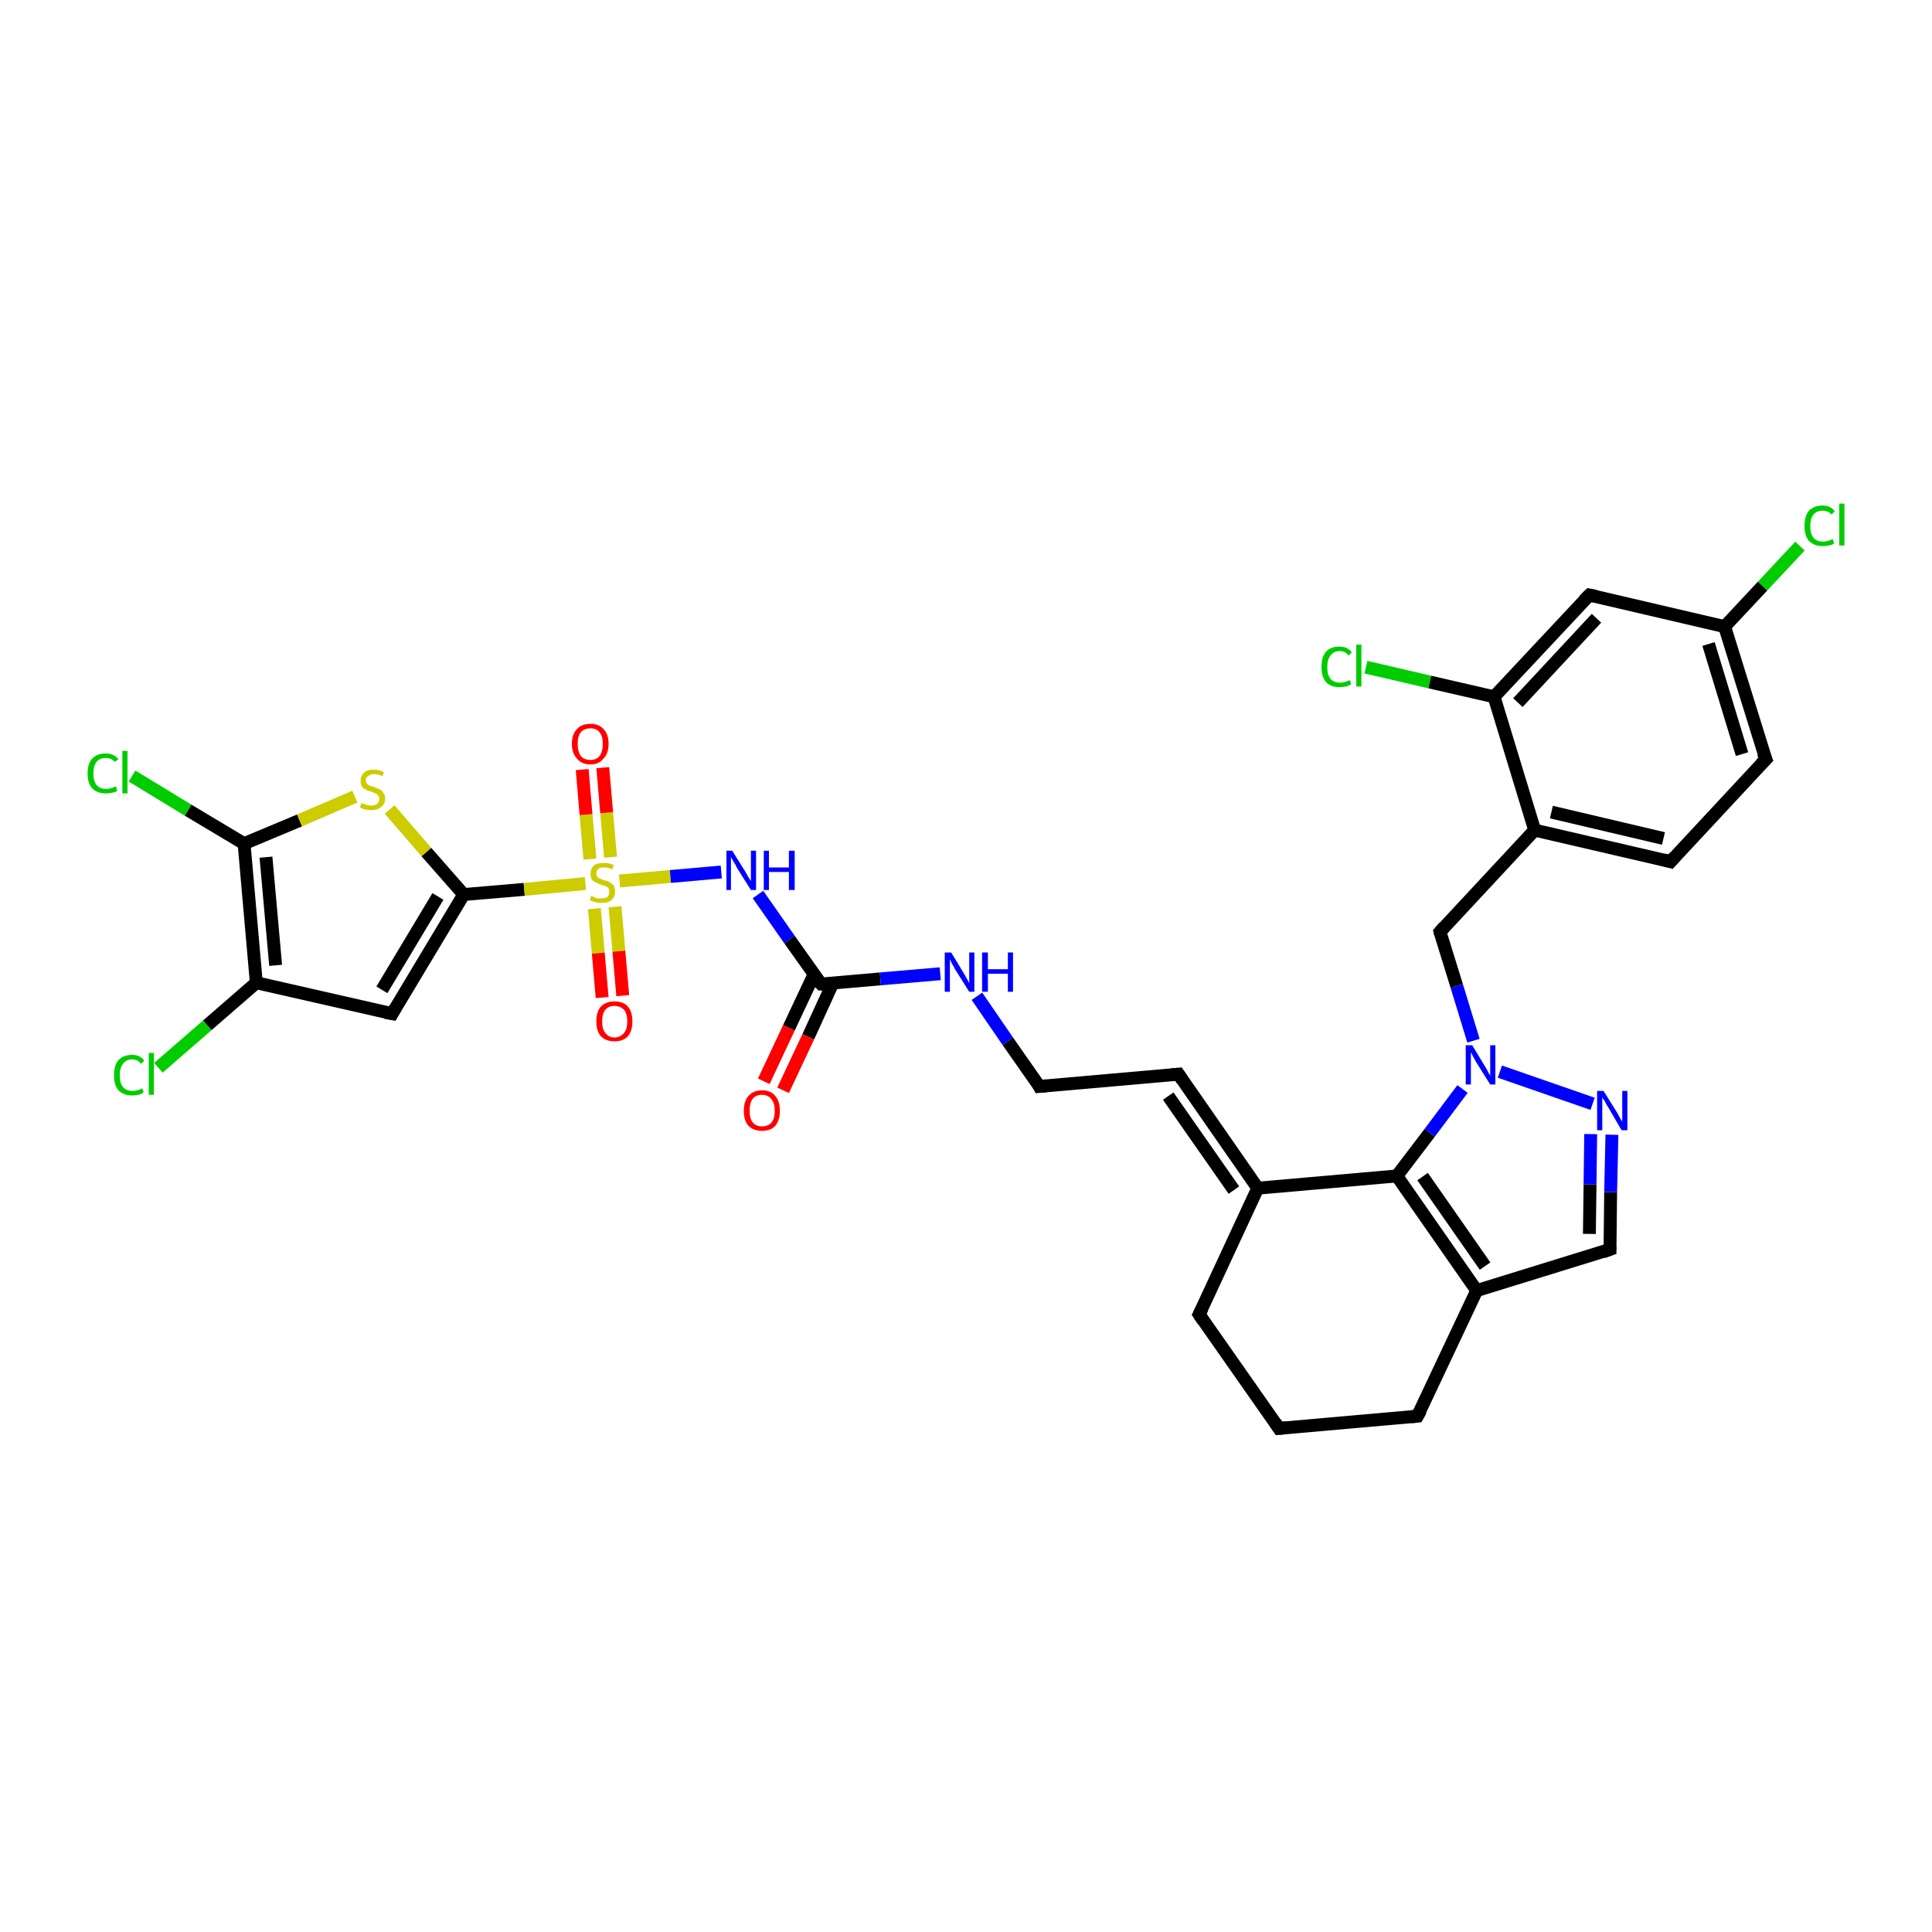 <?xml version='1.0' encoding='iso-8859-1'?>
<svg version='1.1' baseProfile='full'
              xmlns='http://www.w3.org/2000/svg'
                      xmlns:rdkit='http://www.rdkit.org/xml'
                      xmlns:xlink='http://www.w3.org/1999/xlink'
                  xml:space='preserve'
width='300px' height='300px' viewBox='0 0 300 300'>
<!-- END OF HEADER -->
<rect style='opacity:1.0;fill:#FFFFFF;stroke:none' width='300.0' height='300.0' x='0.0' y='0.0'> </rect>
<path class='bond-0 atom-0 atom-1' d='M 24.6,165.8 L 32.2,159.2' style='fill:none;fill-rule:evenodd;stroke:#00CC00;stroke-width:2.0px;stroke-linecap:butt;stroke-linejoin:miter;stroke-opacity:1' />
<path class='bond-0 atom-0 atom-1' d='M 32.2,159.2 L 39.8,152.6' style='fill:none;fill-rule:evenodd;stroke:#000000;stroke-width:2.0px;stroke-linecap:butt;stroke-linejoin:miter;stroke-opacity:1' />
<path class='bond-1 atom-1 atom-2' d='M 39.8,152.6 L 60.9,157.4' style='fill:none;fill-rule:evenodd;stroke:#000000;stroke-width:2.0px;stroke-linecap:butt;stroke-linejoin:miter;stroke-opacity:1' />
<path class='bond-2 atom-2 atom-3' d='M 60.9,157.4 L 72.0,138.9' style='fill:none;fill-rule:evenodd;stroke:#000000;stroke-width:2.0px;stroke-linecap:butt;stroke-linejoin:miter;stroke-opacity:1' />
<path class='bond-2 atom-2 atom-3' d='M 59.3,153.7 L 68.0,139.2' style='fill:none;fill-rule:evenodd;stroke:#000000;stroke-width:2.0px;stroke-linecap:butt;stroke-linejoin:miter;stroke-opacity:1' />
<path class='bond-3 atom-3 atom-4' d='M 72.0,138.9 L 66.2,132.3' style='fill:none;fill-rule:evenodd;stroke:#000000;stroke-width:2.0px;stroke-linecap:butt;stroke-linejoin:miter;stroke-opacity:1' />
<path class='bond-3 atom-3 atom-4' d='M 66.2,132.3 L 60.5,125.7' style='fill:none;fill-rule:evenodd;stroke:#CCCC00;stroke-width:2.0px;stroke-linecap:butt;stroke-linejoin:miter;stroke-opacity:1' />
<path class='bond-4 atom-4 atom-5' d='M 55.1,123.7 L 46.5,127.4' style='fill:none;fill-rule:evenodd;stroke:#CCCC00;stroke-width:2.0px;stroke-linecap:butt;stroke-linejoin:miter;stroke-opacity:1' />
<path class='bond-4 atom-4 atom-5' d='M 46.5,127.4 L 37.9,131.0' style='fill:none;fill-rule:evenodd;stroke:#000000;stroke-width:2.0px;stroke-linecap:butt;stroke-linejoin:miter;stroke-opacity:1' />
<path class='bond-5 atom-5 atom-6' d='M 37.9,131.0 L 29.2,125.8' style='fill:none;fill-rule:evenodd;stroke:#000000;stroke-width:2.0px;stroke-linecap:butt;stroke-linejoin:miter;stroke-opacity:1' />
<path class='bond-5 atom-5 atom-6' d='M 29.2,125.8 L 20.5,120.5' style='fill:none;fill-rule:evenodd;stroke:#00CC00;stroke-width:2.0px;stroke-linecap:butt;stroke-linejoin:miter;stroke-opacity:1' />
<path class='bond-6 atom-3 atom-7' d='M 72.0,138.9 L 81.4,138.1' style='fill:none;fill-rule:evenodd;stroke:#000000;stroke-width:2.0px;stroke-linecap:butt;stroke-linejoin:miter;stroke-opacity:1' />
<path class='bond-6 atom-3 atom-7' d='M 81.4,138.1 L 90.9,137.2' style='fill:none;fill-rule:evenodd;stroke:#CCCC00;stroke-width:2.0px;stroke-linecap:butt;stroke-linejoin:miter;stroke-opacity:1' />
<path class='bond-7 atom-7 atom-8' d='M 92.3,141.1 L 92.9,148.0' style='fill:none;fill-rule:evenodd;stroke:#CCCC00;stroke-width:2.0px;stroke-linecap:butt;stroke-linejoin:miter;stroke-opacity:1' />
<path class='bond-7 atom-7 atom-8' d='M 92.9,148.0 L 93.5,154.9' style='fill:none;fill-rule:evenodd;stroke:#FF0000;stroke-width:2.0px;stroke-linecap:butt;stroke-linejoin:miter;stroke-opacity:1' />
<path class='bond-7 atom-7 atom-8' d='M 95.5,140.8 L 96.1,147.7' style='fill:none;fill-rule:evenodd;stroke:#CCCC00;stroke-width:2.0px;stroke-linecap:butt;stroke-linejoin:miter;stroke-opacity:1' />
<path class='bond-7 atom-7 atom-8' d='M 96.1,147.7 L 96.7,154.6' style='fill:none;fill-rule:evenodd;stroke:#FF0000;stroke-width:2.0px;stroke-linecap:butt;stroke-linejoin:miter;stroke-opacity:1' />
<path class='bond-8 atom-7 atom-9' d='M 94.8,133.1 L 94.2,126.2' style='fill:none;fill-rule:evenodd;stroke:#CCCC00;stroke-width:2.0px;stroke-linecap:butt;stroke-linejoin:miter;stroke-opacity:1' />
<path class='bond-8 atom-7 atom-9' d='M 94.2,126.2 L 93.6,119.2' style='fill:none;fill-rule:evenodd;stroke:#FF0000;stroke-width:2.0px;stroke-linecap:butt;stroke-linejoin:miter;stroke-opacity:1' />
<path class='bond-8 atom-7 atom-9' d='M 91.6,133.4 L 91.0,126.5' style='fill:none;fill-rule:evenodd;stroke:#CCCC00;stroke-width:2.0px;stroke-linecap:butt;stroke-linejoin:miter;stroke-opacity:1' />
<path class='bond-8 atom-7 atom-9' d='M 91.0,126.5 L 90.4,119.5' style='fill:none;fill-rule:evenodd;stroke:#FF0000;stroke-width:2.0px;stroke-linecap:butt;stroke-linejoin:miter;stroke-opacity:1' />
<path class='bond-9 atom-7 atom-10' d='M 96.2,136.8 L 104.1,136.1' style='fill:none;fill-rule:evenodd;stroke:#CCCC00;stroke-width:2.0px;stroke-linecap:butt;stroke-linejoin:miter;stroke-opacity:1' />
<path class='bond-9 atom-7 atom-10' d='M 104.1,136.1 L 112.0,135.4' style='fill:none;fill-rule:evenodd;stroke:#0000FF;stroke-width:2.0px;stroke-linecap:butt;stroke-linejoin:miter;stroke-opacity:1' />
<path class='bond-10 atom-10 atom-11' d='M 117.7,138.9 L 122.6,145.9' style='fill:none;fill-rule:evenodd;stroke:#0000FF;stroke-width:2.0px;stroke-linecap:butt;stroke-linejoin:miter;stroke-opacity:1' />
<path class='bond-10 atom-10 atom-11' d='M 122.6,145.9 L 127.5,152.8' style='fill:none;fill-rule:evenodd;stroke:#000000;stroke-width:2.0px;stroke-linecap:butt;stroke-linejoin:miter;stroke-opacity:1' />
<path class='bond-11 atom-11 atom-12' d='M 126.4,151.3 L 122.5,159.6' style='fill:none;fill-rule:evenodd;stroke:#000000;stroke-width:2.0px;stroke-linecap:butt;stroke-linejoin:miter;stroke-opacity:1' />
<path class='bond-11 atom-11 atom-12' d='M 122.5,159.6 L 118.6,167.9' style='fill:none;fill-rule:evenodd;stroke:#FF0000;stroke-width:2.0px;stroke-linecap:butt;stroke-linejoin:miter;stroke-opacity:1' />
<path class='bond-11 atom-11 atom-12' d='M 129.3,152.7 L 125.5,161.0' style='fill:none;fill-rule:evenodd;stroke:#000000;stroke-width:2.0px;stroke-linecap:butt;stroke-linejoin:miter;stroke-opacity:1' />
<path class='bond-11 atom-11 atom-12' d='M 125.5,161.0 L 121.6,169.3' style='fill:none;fill-rule:evenodd;stroke:#FF0000;stroke-width:2.0px;stroke-linecap:butt;stroke-linejoin:miter;stroke-opacity:1' />
<path class='bond-12 atom-11 atom-13' d='M 127.5,152.8 L 136.7,152.0' style='fill:none;fill-rule:evenodd;stroke:#000000;stroke-width:2.0px;stroke-linecap:butt;stroke-linejoin:miter;stroke-opacity:1' />
<path class='bond-12 atom-11 atom-13' d='M 136.7,152.0 L 146.0,151.2' style='fill:none;fill-rule:evenodd;stroke:#0000FF;stroke-width:2.0px;stroke-linecap:butt;stroke-linejoin:miter;stroke-opacity:1' />
<path class='bond-13 atom-13 atom-14' d='M 151.7,154.7 L 156.5,161.7' style='fill:none;fill-rule:evenodd;stroke:#0000FF;stroke-width:2.0px;stroke-linecap:butt;stroke-linejoin:miter;stroke-opacity:1' />
<path class='bond-13 atom-13 atom-14' d='M 156.5,161.7 L 161.4,168.7' style='fill:none;fill-rule:evenodd;stroke:#000000;stroke-width:2.0px;stroke-linecap:butt;stroke-linejoin:miter;stroke-opacity:1' />
<path class='bond-14 atom-14 atom-15' d='M 161.4,168.7 L 183.0,166.8' style='fill:none;fill-rule:evenodd;stroke:#000000;stroke-width:2.0px;stroke-linecap:butt;stroke-linejoin:miter;stroke-opacity:1' />
<path class='bond-15 atom-15 atom-16' d='M 183.0,166.8 L 195.3,184.5' style='fill:none;fill-rule:evenodd;stroke:#000000;stroke-width:2.0px;stroke-linecap:butt;stroke-linejoin:miter;stroke-opacity:1' />
<path class='bond-15 atom-15 atom-16' d='M 181.4,170.2 L 191.6,184.8' style='fill:none;fill-rule:evenodd;stroke:#000000;stroke-width:2.0px;stroke-linecap:butt;stroke-linejoin:miter;stroke-opacity:1' />
<path class='bond-16 atom-16 atom-17' d='M 195.3,184.5 L 186.2,204.1' style='fill:none;fill-rule:evenodd;stroke:#000000;stroke-width:2.0px;stroke-linecap:butt;stroke-linejoin:miter;stroke-opacity:1' />
<path class='bond-17 atom-17 atom-18' d='M 186.2,204.1 L 198.6,221.8' style='fill:none;fill-rule:evenodd;stroke:#000000;stroke-width:2.0px;stroke-linecap:butt;stroke-linejoin:miter;stroke-opacity:1' />
<path class='bond-18 atom-18 atom-19' d='M 198.6,221.8 L 220.1,219.9' style='fill:none;fill-rule:evenodd;stroke:#000000;stroke-width:2.0px;stroke-linecap:butt;stroke-linejoin:miter;stroke-opacity:1' />
<path class='bond-19 atom-19 atom-20' d='M 220.1,219.9 L 229.3,200.4' style='fill:none;fill-rule:evenodd;stroke:#000000;stroke-width:2.0px;stroke-linecap:butt;stroke-linejoin:miter;stroke-opacity:1' />
<path class='bond-20 atom-20 atom-21' d='M 229.3,200.4 L 250.0,194.0' style='fill:none;fill-rule:evenodd;stroke:#000000;stroke-width:2.0px;stroke-linecap:butt;stroke-linejoin:miter;stroke-opacity:1' />
<path class='bond-21 atom-21 atom-22' d='M 250.0,194.0 L 250.1,185.1' style='fill:none;fill-rule:evenodd;stroke:#000000;stroke-width:2.0px;stroke-linecap:butt;stroke-linejoin:miter;stroke-opacity:1' />
<path class='bond-21 atom-21 atom-22' d='M 250.1,185.1 L 250.3,176.2' style='fill:none;fill-rule:evenodd;stroke:#0000FF;stroke-width:2.0px;stroke-linecap:butt;stroke-linejoin:miter;stroke-opacity:1' />
<path class='bond-21 atom-21 atom-22' d='M 246.8,191.6 L 246.9,183.9' style='fill:none;fill-rule:evenodd;stroke:#000000;stroke-width:2.0px;stroke-linecap:butt;stroke-linejoin:miter;stroke-opacity:1' />
<path class='bond-21 atom-21 atom-22' d='M 246.9,183.9 L 247.0,176.1' style='fill:none;fill-rule:evenodd;stroke:#0000FF;stroke-width:2.0px;stroke-linecap:butt;stroke-linejoin:miter;stroke-opacity:1' />
<path class='bond-22 atom-22 atom-23' d='M 247.3,171.4 L 232.9,166.4' style='fill:none;fill-rule:evenodd;stroke:#0000FF;stroke-width:2.0px;stroke-linecap:butt;stroke-linejoin:miter;stroke-opacity:1' />
<path class='bond-23 atom-23 atom-24' d='M 228.8,161.6 L 226.2,153.1' style='fill:none;fill-rule:evenodd;stroke:#0000FF;stroke-width:2.0px;stroke-linecap:butt;stroke-linejoin:miter;stroke-opacity:1' />
<path class='bond-23 atom-23 atom-24' d='M 226.2,153.1 L 223.6,144.7' style='fill:none;fill-rule:evenodd;stroke:#000000;stroke-width:2.0px;stroke-linecap:butt;stroke-linejoin:miter;stroke-opacity:1' />
<path class='bond-24 atom-24 atom-25' d='M 223.6,144.7 L 238.3,128.9' style='fill:none;fill-rule:evenodd;stroke:#000000;stroke-width:2.0px;stroke-linecap:butt;stroke-linejoin:miter;stroke-opacity:1' />
<path class='bond-25 atom-25 atom-26' d='M 238.3,128.9 L 259.4,133.8' style='fill:none;fill-rule:evenodd;stroke:#000000;stroke-width:2.0px;stroke-linecap:butt;stroke-linejoin:miter;stroke-opacity:1' />
<path class='bond-25 atom-25 atom-26' d='M 240.9,126.1 L 258.3,130.2' style='fill:none;fill-rule:evenodd;stroke:#000000;stroke-width:2.0px;stroke-linecap:butt;stroke-linejoin:miter;stroke-opacity:1' />
<path class='bond-26 atom-26 atom-27' d='M 259.4,133.8 L 274.2,117.9' style='fill:none;fill-rule:evenodd;stroke:#000000;stroke-width:2.0px;stroke-linecap:butt;stroke-linejoin:miter;stroke-opacity:1' />
<path class='bond-27 atom-27 atom-28' d='M 274.2,117.9 L 267.8,97.3' style='fill:none;fill-rule:evenodd;stroke:#000000;stroke-width:2.0px;stroke-linecap:butt;stroke-linejoin:miter;stroke-opacity:1' />
<path class='bond-27 atom-27 atom-28' d='M 270.5,117.1 L 265.3,100.0' style='fill:none;fill-rule:evenodd;stroke:#000000;stroke-width:2.0px;stroke-linecap:butt;stroke-linejoin:miter;stroke-opacity:1' />
<path class='bond-28 atom-28 atom-29' d='M 267.8,97.3 L 273.7,91.0' style='fill:none;fill-rule:evenodd;stroke:#000000;stroke-width:2.0px;stroke-linecap:butt;stroke-linejoin:miter;stroke-opacity:1' />
<path class='bond-28 atom-28 atom-29' d='M 273.7,91.0 L 279.5,84.8' style='fill:none;fill-rule:evenodd;stroke:#00CC00;stroke-width:2.0px;stroke-linecap:butt;stroke-linejoin:miter;stroke-opacity:1' />
<path class='bond-29 atom-28 atom-30' d='M 267.8,97.3 L 246.8,92.4' style='fill:none;fill-rule:evenodd;stroke:#000000;stroke-width:2.0px;stroke-linecap:butt;stroke-linejoin:miter;stroke-opacity:1' />
<path class='bond-30 atom-30 atom-31' d='M 246.8,92.4 L 232.0,108.2' style='fill:none;fill-rule:evenodd;stroke:#000000;stroke-width:2.0px;stroke-linecap:butt;stroke-linejoin:miter;stroke-opacity:1' />
<path class='bond-30 atom-30 atom-31' d='M 247.9,96.0 L 235.7,109.1' style='fill:none;fill-rule:evenodd;stroke:#000000;stroke-width:2.0px;stroke-linecap:butt;stroke-linejoin:miter;stroke-opacity:1' />
<path class='bond-31 atom-31 atom-32' d='M 232.0,108.2 L 222.0,105.9' style='fill:none;fill-rule:evenodd;stroke:#000000;stroke-width:2.0px;stroke-linecap:butt;stroke-linejoin:miter;stroke-opacity:1' />
<path class='bond-31 atom-31 atom-32' d='M 222.0,105.9 L 212.1,103.6' style='fill:none;fill-rule:evenodd;stroke:#00CC00;stroke-width:2.0px;stroke-linecap:butt;stroke-linejoin:miter;stroke-opacity:1' />
<path class='bond-32 atom-23 atom-33' d='M 227.1,169.1 L 222.0,175.9' style='fill:none;fill-rule:evenodd;stroke:#0000FF;stroke-width:2.0px;stroke-linecap:butt;stroke-linejoin:miter;stroke-opacity:1' />
<path class='bond-32 atom-23 atom-33' d='M 222.0,175.9 L 216.9,182.6' style='fill:none;fill-rule:evenodd;stroke:#000000;stroke-width:2.0px;stroke-linecap:butt;stroke-linejoin:miter;stroke-opacity:1' />
<path class='bond-33 atom-5 atom-1' d='M 37.9,131.0 L 39.8,152.6' style='fill:none;fill-rule:evenodd;stroke:#000000;stroke-width:2.0px;stroke-linecap:butt;stroke-linejoin:miter;stroke-opacity:1' />
<path class='bond-33 atom-5 atom-1' d='M 41.3,133.1 L 42.8,149.9' style='fill:none;fill-rule:evenodd;stroke:#000000;stroke-width:2.0px;stroke-linecap:butt;stroke-linejoin:miter;stroke-opacity:1' />
<path class='bond-34 atom-33 atom-16' d='M 216.9,182.6 L 195.3,184.5' style='fill:none;fill-rule:evenodd;stroke:#000000;stroke-width:2.0px;stroke-linecap:butt;stroke-linejoin:miter;stroke-opacity:1' />
<path class='bond-35 atom-33 atom-20' d='M 216.9,182.6 L 229.3,200.4' style='fill:none;fill-rule:evenodd;stroke:#000000;stroke-width:2.0px;stroke-linecap:butt;stroke-linejoin:miter;stroke-opacity:1' />
<path class='bond-35 atom-33 atom-20' d='M 220.9,182.7 L 230.6,196.6' style='fill:none;fill-rule:evenodd;stroke:#000000;stroke-width:2.0px;stroke-linecap:butt;stroke-linejoin:miter;stroke-opacity:1' />
<path class='bond-36 atom-31 atom-25' d='M 232.0,108.2 L 238.3,128.9' style='fill:none;fill-rule:evenodd;stroke:#000000;stroke-width:2.0px;stroke-linecap:butt;stroke-linejoin:miter;stroke-opacity:1' />
<path d='M 59.8,157.2 L 60.9,157.4 L 61.4,156.5' style='fill:none;stroke:#000000;stroke-width:2.0px;stroke-linecap:butt;stroke-linejoin:miter;stroke-opacity:1;' />
<path d='M 127.2,152.5 L 127.5,152.8 L 127.9,152.8' style='fill:none;stroke:#000000;stroke-width:2.0px;stroke-linecap:butt;stroke-linejoin:miter;stroke-opacity:1;' />
<path d='M 161.2,168.3 L 161.4,168.7 L 162.5,168.6' style='fill:none;stroke:#000000;stroke-width:2.0px;stroke-linecap:butt;stroke-linejoin:miter;stroke-opacity:1;' />
<path d='M 181.9,166.9 L 183.0,166.8 L 183.6,167.7' style='fill:none;stroke:#000000;stroke-width:2.0px;stroke-linecap:butt;stroke-linejoin:miter;stroke-opacity:1;' />
<path d='M 186.7,203.1 L 186.2,204.1 L 186.8,205.0' style='fill:none;stroke:#000000;stroke-width:2.0px;stroke-linecap:butt;stroke-linejoin:miter;stroke-opacity:1;' />
<path d='M 198.0,220.9 L 198.6,221.8 L 199.7,221.7' style='fill:none;stroke:#000000;stroke-width:2.0px;stroke-linecap:butt;stroke-linejoin:miter;stroke-opacity:1;' />
<path d='M 219.1,220.0 L 220.1,219.9 L 220.6,219.0' style='fill:none;stroke:#000000;stroke-width:2.0px;stroke-linecap:butt;stroke-linejoin:miter;stroke-opacity:1;' />
<path d='M 248.9,194.4 L 250.0,194.0 L 250.0,193.6' style='fill:none;stroke:#000000;stroke-width:2.0px;stroke-linecap:butt;stroke-linejoin:miter;stroke-opacity:1;' />
<path d='M 223.7,145.1 L 223.6,144.7 L 224.3,143.9' style='fill:none;stroke:#000000;stroke-width:2.0px;stroke-linecap:butt;stroke-linejoin:miter;stroke-opacity:1;' />
<path d='M 258.3,133.5 L 259.4,133.8 L 260.1,133.0' style='fill:none;stroke:#000000;stroke-width:2.0px;stroke-linecap:butt;stroke-linejoin:miter;stroke-opacity:1;' />
<path d='M 273.4,118.7 L 274.2,117.9 L 273.8,116.9' style='fill:none;stroke:#000000;stroke-width:2.0px;stroke-linecap:butt;stroke-linejoin:miter;stroke-opacity:1;' />
<path d='M 247.8,92.6 L 246.8,92.4 L 246.0,93.2' style='fill:none;stroke:#000000;stroke-width:2.0px;stroke-linecap:butt;stroke-linejoin:miter;stroke-opacity:1;' />
<path class='atom-0' d='M 17.7 167.0
Q 17.7 165.4, 18.4 164.6
Q 19.2 163.8, 20.5 163.8
Q 21.8 163.8, 22.4 164.7
L 21.9 165.2
Q 21.4 164.5, 20.5 164.5
Q 19.6 164.5, 19.1 165.2
Q 18.6 165.8, 18.6 167.0
Q 18.6 168.2, 19.1 168.8
Q 19.6 169.4, 20.6 169.4
Q 21.3 169.4, 22.1 169.0
L 22.3 169.6
Q 22.0 169.9, 21.5 170.0
Q 21.0 170.1, 20.5 170.1
Q 19.2 170.1, 18.4 169.3
Q 17.7 168.5, 17.7 167.0
' fill='#00CC00'/>
<path class='atom-0' d='M 23.1 163.5
L 23.9 163.5
L 23.9 170.0
L 23.1 170.0
L 23.1 163.5
' fill='#00CC00'/>
<path class='atom-4' d='M 56.1 124.7
Q 56.2 124.7, 56.4 124.8
Q 56.7 124.9, 57.0 125.0
Q 57.4 125.1, 57.7 125.1
Q 58.2 125.1, 58.6 124.8
Q 58.9 124.5, 58.9 124.0
Q 58.9 123.7, 58.7 123.5
Q 58.6 123.3, 58.3 123.2
Q 58.1 123.1, 57.6 122.9
Q 57.1 122.8, 56.8 122.6
Q 56.4 122.5, 56.2 122.1
Q 56.0 121.8, 56.0 121.2
Q 56.0 120.5, 56.5 120.0
Q 57.0 119.5, 58.1 119.5
Q 58.8 119.5, 59.6 119.9
L 59.4 120.5
Q 58.6 120.2, 58.1 120.2
Q 57.5 120.2, 57.2 120.5
Q 56.8 120.7, 56.8 121.1
Q 56.8 121.5, 57.0 121.7
Q 57.2 121.9, 57.4 122.0
Q 57.7 122.1, 58.1 122.2
Q 58.6 122.4, 59.0 122.6
Q 59.3 122.7, 59.5 123.1
Q 59.8 123.4, 59.8 124.0
Q 59.8 124.9, 59.2 125.3
Q 58.6 125.8, 57.7 125.8
Q 57.2 125.8, 56.7 125.7
Q 56.3 125.6, 55.9 125.4
L 56.1 124.7
' fill='#CCCC00'/>
<path class='atom-6' d='M 13.6 120.1
Q 13.6 118.6, 14.3 117.8
Q 15.1 117.0, 16.4 117.0
Q 17.7 117.0, 18.4 117.9
L 17.8 118.3
Q 17.3 117.7, 16.4 117.7
Q 15.5 117.7, 15.0 118.3
Q 14.5 118.9, 14.5 120.1
Q 14.5 121.3, 15.0 121.9
Q 15.5 122.5, 16.5 122.5
Q 17.2 122.5, 18.0 122.1
L 18.2 122.8
Q 17.9 123.0, 17.4 123.1
Q 16.9 123.2, 16.4 123.2
Q 15.1 123.2, 14.3 122.4
Q 13.6 121.6, 13.6 120.1
' fill='#00CC00'/>
<path class='atom-6' d='M 19.0 116.6
L 19.8 116.6
L 19.8 123.2
L 19.0 123.2
L 19.0 116.6
' fill='#00CC00'/>
<path class='atom-7' d='M 91.8 139.1
Q 91.9 139.1, 92.2 139.3
Q 92.4 139.4, 92.8 139.5
Q 93.1 139.5, 93.4 139.5
Q 94.0 139.5, 94.3 139.3
Q 94.6 139.0, 94.6 138.5
Q 94.6 138.1, 94.5 137.9
Q 94.3 137.7, 94.0 137.6
Q 93.8 137.5, 93.4 137.4
Q 92.8 137.2, 92.5 137.0
Q 92.2 136.9, 91.9 136.6
Q 91.7 136.2, 91.7 135.7
Q 91.7 134.9, 92.2 134.4
Q 92.7 134.0, 93.8 134.0
Q 94.5 134.0, 95.3 134.3
L 95.1 135.0
Q 94.4 134.7, 93.8 134.7
Q 93.2 134.7, 92.9 134.9
Q 92.6 135.2, 92.6 135.6
Q 92.6 135.9, 92.7 136.1
Q 92.9 136.3, 93.1 136.4
Q 93.4 136.5, 93.8 136.7
Q 94.4 136.8, 94.7 137.0
Q 95.0 137.2, 95.3 137.5
Q 95.5 137.9, 95.5 138.5
Q 95.5 139.3, 94.9 139.8
Q 94.4 140.2, 93.4 140.2
Q 92.9 140.2, 92.5 140.1
Q 92.1 140.0, 91.6 139.8
L 91.8 139.1
' fill='#CCCC00'/>
<path class='atom-8' d='M 92.6 158.6
Q 92.6 157.1, 93.3 156.3
Q 94.1 155.5, 95.4 155.5
Q 96.8 155.5, 97.5 156.3
Q 98.2 157.1, 98.2 158.6
Q 98.2 160.1, 97.5 160.9
Q 96.8 161.7, 95.4 161.7
Q 94.1 161.7, 93.3 160.9
Q 92.6 160.1, 92.6 158.6
M 95.4 161.1
Q 96.3 161.1, 96.9 160.4
Q 97.4 159.8, 97.4 158.6
Q 97.4 157.4, 96.9 156.8
Q 96.3 156.2, 95.4 156.2
Q 94.5 156.2, 94.0 156.8
Q 93.5 157.4, 93.5 158.6
Q 93.5 159.8, 94.0 160.4
Q 94.5 161.1, 95.4 161.1
' fill='#FF0000'/>
<path class='atom-9' d='M 88.8 115.5
Q 88.8 114.0, 89.6 113.2
Q 90.3 112.4, 91.7 112.4
Q 93.0 112.4, 93.7 113.2
Q 94.5 114.0, 94.5 115.5
Q 94.5 117.0, 93.7 117.8
Q 93.0 118.7, 91.7 118.7
Q 90.3 118.7, 89.6 117.8
Q 88.8 117.0, 88.8 115.5
M 91.7 118.0
Q 92.6 118.0, 93.1 117.4
Q 93.6 116.7, 93.6 115.5
Q 93.6 114.3, 93.1 113.7
Q 92.6 113.1, 91.7 113.1
Q 90.7 113.1, 90.2 113.7
Q 89.7 114.3, 89.7 115.5
Q 89.7 116.7, 90.2 117.4
Q 90.7 118.0, 91.7 118.0
' fill='#FF0000'/>
<path class='atom-10' d='M 113.7 132.1
L 115.7 135.3
Q 115.9 135.6, 116.2 136.2
Q 116.6 136.8, 116.6 136.8
L 116.6 132.1
L 117.4 132.1
L 117.4 138.2
L 116.6 138.2
L 114.4 134.7
Q 114.2 134.2, 113.9 133.8
Q 113.6 133.3, 113.5 133.1
L 113.5 138.2
L 112.8 138.2
L 112.8 132.1
L 113.7 132.1
' fill='#0000FF'/>
<path class='atom-10' d='M 118.6 132.1
L 119.4 132.1
L 119.4 134.7
L 122.5 134.7
L 122.5 132.1
L 123.4 132.1
L 123.4 138.2
L 122.5 138.2
L 122.5 135.4
L 119.4 135.4
L 119.4 138.2
L 118.6 138.2
L 118.6 132.1
' fill='#0000FF'/>
<path class='atom-12' d='M 115.5 172.5
Q 115.5 171.0, 116.2 170.2
Q 117.0 169.3, 118.3 169.3
Q 119.7 169.3, 120.4 170.2
Q 121.1 171.0, 121.1 172.5
Q 121.1 173.9, 120.4 174.8
Q 119.7 175.6, 118.3 175.6
Q 117.0 175.6, 116.2 174.8
Q 115.5 174.0, 115.5 172.5
M 118.3 174.9
Q 119.3 174.9, 119.8 174.3
Q 120.3 173.7, 120.3 172.5
Q 120.3 171.3, 119.8 170.7
Q 119.3 170.0, 118.3 170.0
Q 117.4 170.0, 116.9 170.6
Q 116.4 171.2, 116.4 172.5
Q 116.4 173.7, 116.9 174.3
Q 117.4 174.9, 118.3 174.9
' fill='#FF0000'/>
<path class='atom-13' d='M 147.7 147.9
L 149.7 151.2
Q 149.9 151.5, 150.2 152.1
Q 150.5 152.6, 150.5 152.7
L 150.5 147.9
L 151.3 147.9
L 151.3 154.0
L 150.5 154.0
L 148.3 150.5
Q 148.1 150.1, 147.8 149.6
Q 147.6 149.1, 147.5 149.0
L 147.5 154.0
L 146.7 154.0
L 146.7 147.9
L 147.7 147.9
' fill='#0000FF'/>
<path class='atom-13' d='M 152.5 147.9
L 153.4 147.9
L 153.4 150.5
L 156.5 150.5
L 156.5 147.9
L 157.3 147.9
L 157.3 154.0
L 156.5 154.0
L 156.5 151.2
L 153.4 151.2
L 153.4 154.0
L 152.5 154.0
L 152.5 147.9
' fill='#0000FF'/>
<path class='atom-22' d='M 249.0 169.4
L 251.0 172.6
Q 251.2 172.9, 251.5 173.5
Q 251.8 174.1, 251.9 174.1
L 251.9 169.4
L 252.7 169.4
L 252.7 175.5
L 251.8 175.5
L 249.7 171.9
Q 249.4 171.5, 249.2 171.0
Q 248.9 170.6, 248.8 170.4
L 248.8 175.5
L 248.0 175.5
L 248.0 169.4
L 249.0 169.4
' fill='#0000FF'/>
<path class='atom-23' d='M 228.6 162.3
L 230.6 165.6
Q 230.8 165.9, 231.1 166.5
Q 231.4 167.0, 231.4 167.1
L 231.4 162.3
L 232.2 162.3
L 232.2 168.4
L 231.4 168.4
L 229.2 164.9
Q 229.0 164.5, 228.7 164.0
Q 228.5 163.5, 228.4 163.4
L 228.4 168.4
L 227.6 168.4
L 227.6 162.3
L 228.6 162.3
' fill='#0000FF'/>
<path class='atom-29' d='M 280.2 81.7
Q 280.2 80.1, 280.9 79.3
Q 281.7 78.5, 283.0 78.5
Q 284.3 78.5, 284.9 79.4
L 284.4 79.9
Q 283.9 79.3, 283.0 79.3
Q 282.1 79.3, 281.6 79.9
Q 281.1 80.5, 281.1 81.7
Q 281.1 82.9, 281.6 83.5
Q 282.1 84.1, 283.1 84.1
Q 283.8 84.1, 284.6 83.7
L 284.8 84.4
Q 284.5 84.6, 284.0 84.7
Q 283.5 84.8, 283.0 84.8
Q 281.7 84.8, 280.9 84.0
Q 280.2 83.2, 280.2 81.7
' fill='#00CC00'/>
<path class='atom-29' d='M 285.6 78.2
L 286.4 78.2
L 286.4 84.7
L 285.6 84.7
L 285.6 78.2
' fill='#00CC00'/>
<path class='atom-32' d='M 205.2 103.6
Q 205.2 102.0, 205.9 101.2
Q 206.6 100.4, 208.0 100.4
Q 209.3 100.4, 209.9 101.3
L 209.4 101.8
Q 208.9 101.1, 208.0 101.1
Q 207.1 101.1, 206.6 101.8
Q 206.1 102.4, 206.1 103.6
Q 206.1 104.8, 206.6 105.4
Q 207.1 106.0, 208.1 106.0
Q 208.8 106.0, 209.6 105.6
L 209.8 106.2
Q 209.5 106.5, 209.0 106.6
Q 208.5 106.7, 208.0 106.7
Q 206.6 106.7, 205.9 105.9
Q 205.2 105.1, 205.2 103.6
' fill='#00CC00'/>
<path class='atom-32' d='M 210.6 100.1
L 211.4 100.1
L 211.4 106.6
L 210.6 106.6
L 210.6 100.1
' fill='#00CC00'/>
</svg>
